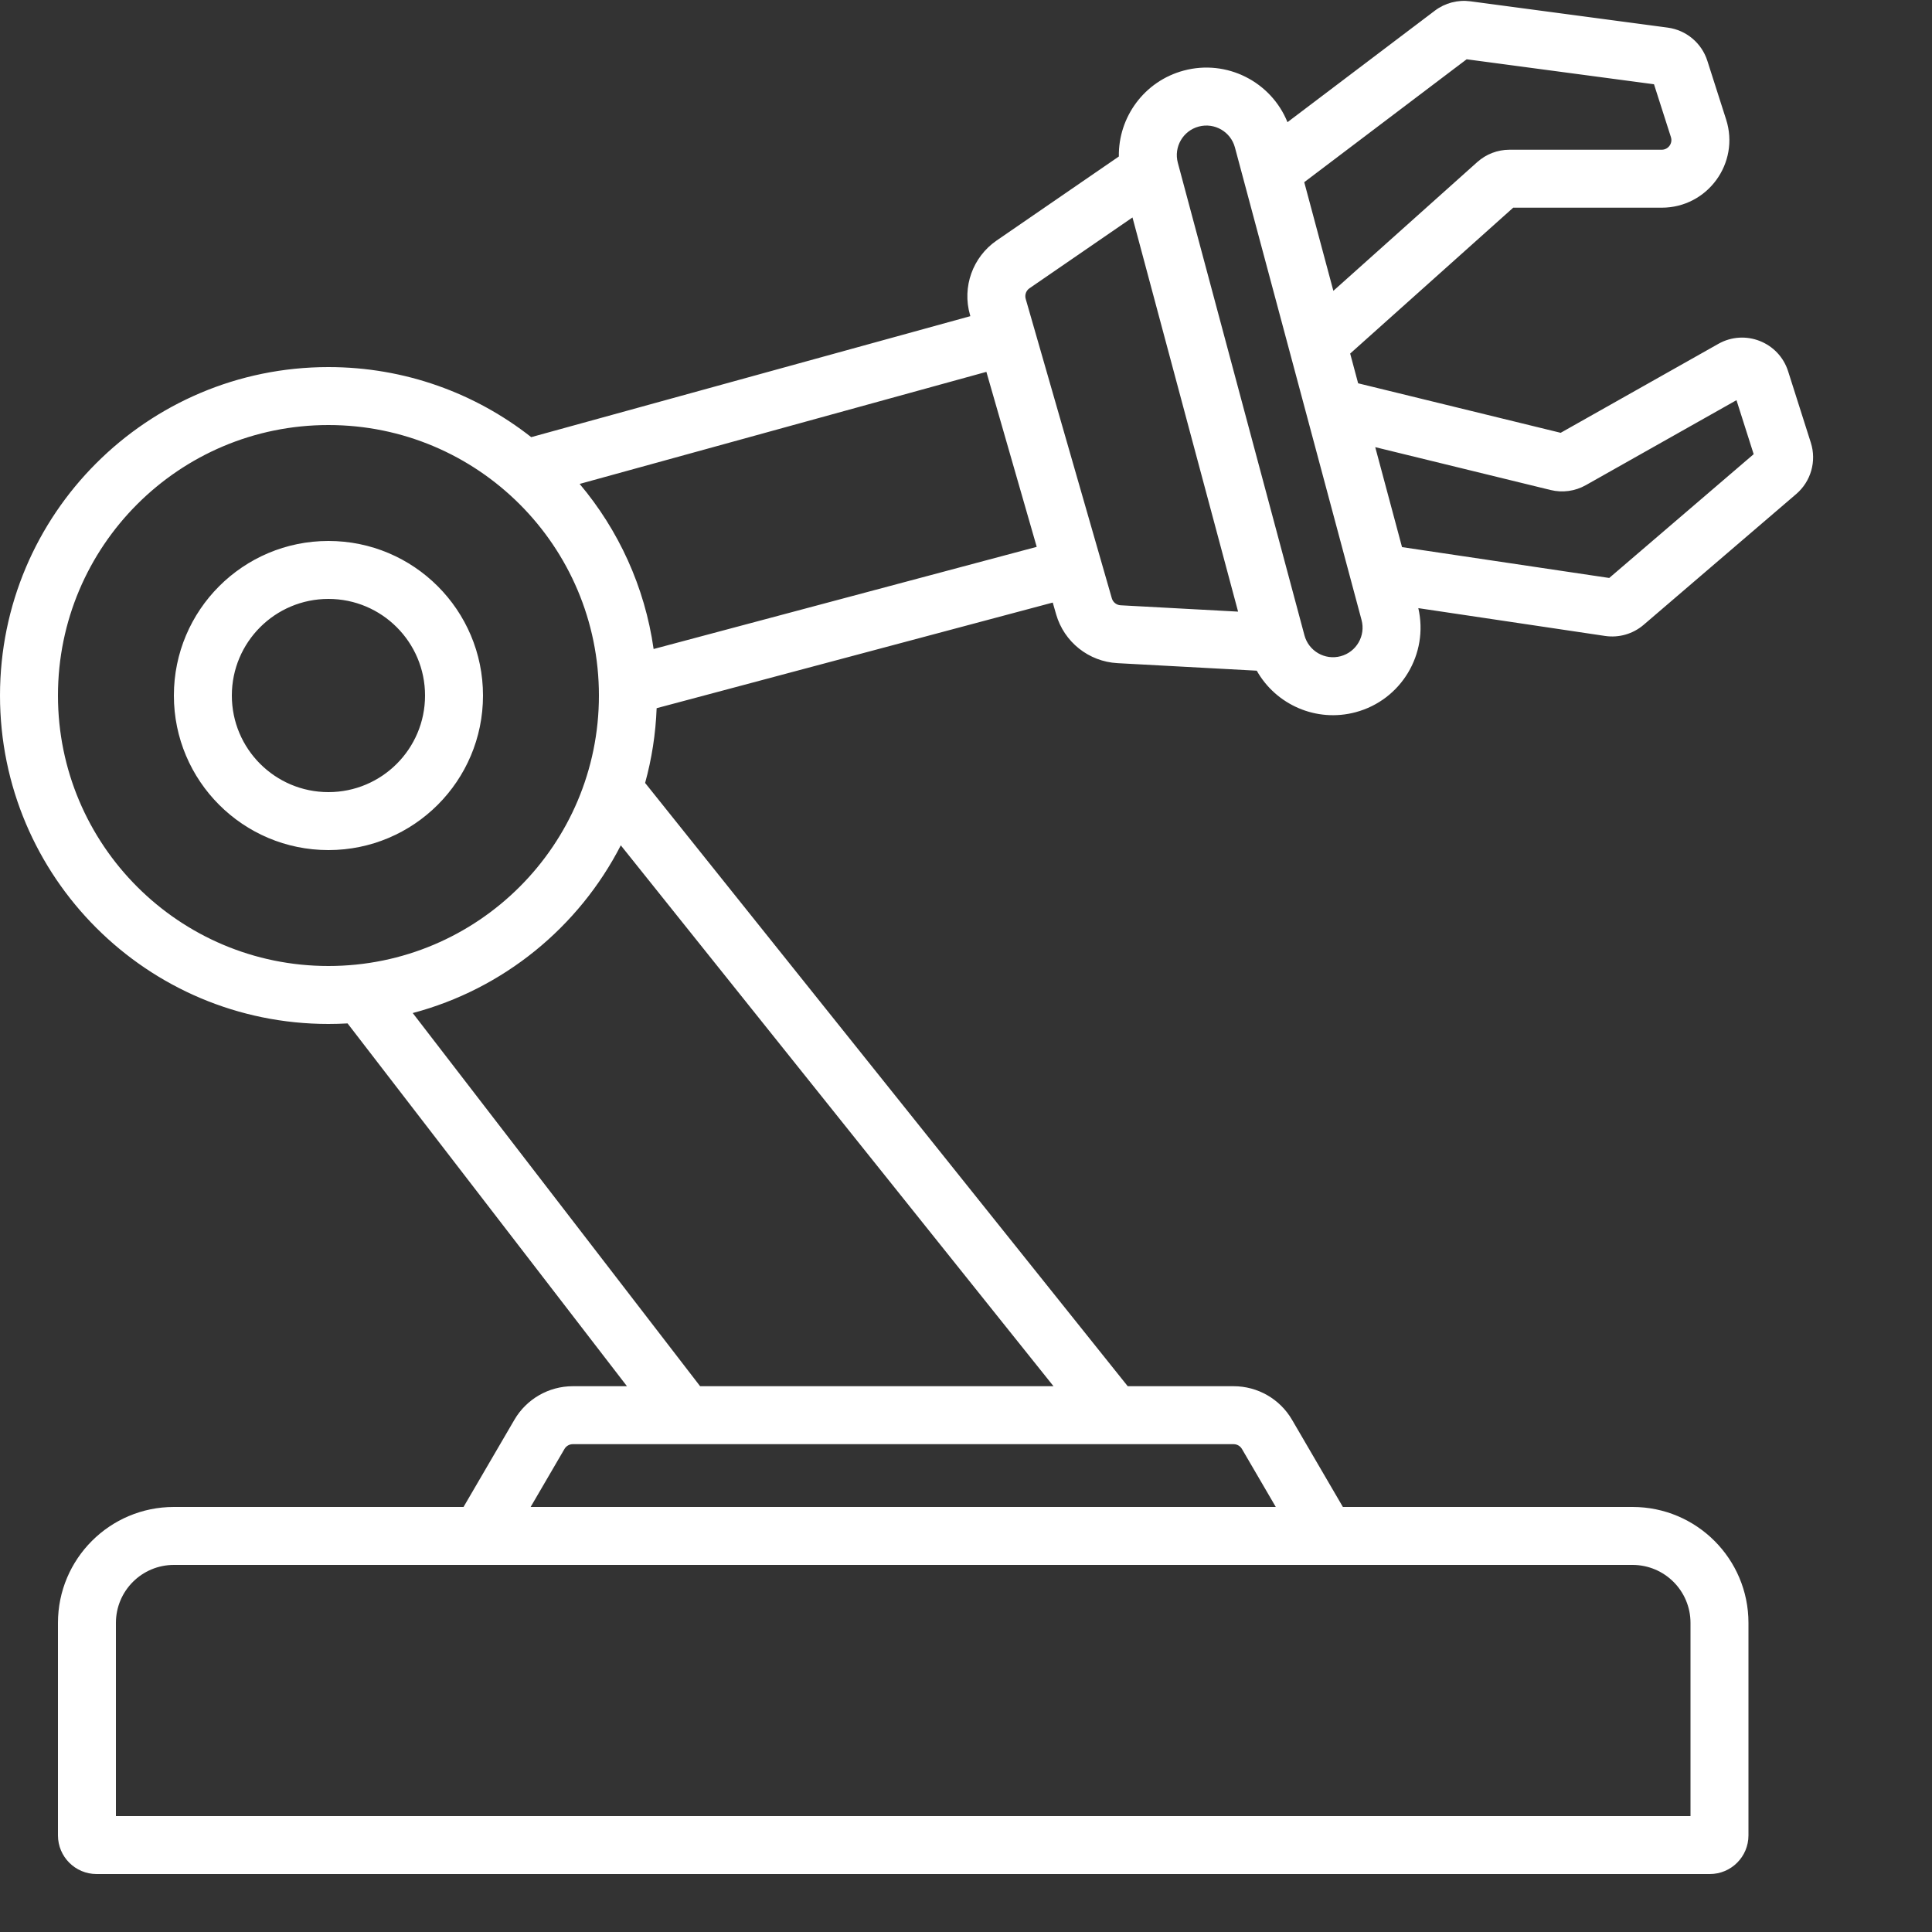 <?xml version="1.0" encoding="UTF-8"?> <svg xmlns="http://www.w3.org/2000/svg" width="200" height="200" viewBox="0 0 200 200" fill="none"><rect x="0" y="0" width="200" height="200" fill="#333333" stroke="none"/> <path fill-rule="evenodd" clip-rule="evenodd" d="M135.015 18.859L138.029 30.107L152.93 16.774C153.847 15.954 155.034 15.5 156.264 15.5H172.02C172.698 15.5 173.179 14.841 172.973 14.195L171.221 8.723L151.826 6.137L135.015 18.859ZM139.769 36.601L156.646 21.5H172.02C176.763 21.5 180.133 16.884 178.687 12.367L176.743 6.291C176.154 4.451 174.557 3.114 172.642 2.859L152.212 0.135C150.906 -0.039 149.584 0.309 148.534 1.104L133.279 12.648C131.588 8.468 127.006 6.11 122.539 7.306C118.442 8.404 115.757 12.142 115.823 16.2L103.175 24.895C100.693 26.602 99.581 29.704 100.414 32.599L100.451 32.728L54.992 45.253C49.212 40.71 41.922 38 34 38C15.222 38 0 53.222 0 72C0 90.778 15.222 106 34 106C34.665 106 35.325 105.981 35.98 105.943L64.903 143.5H59.297C56.808 143.5 54.505 144.822 53.251 146.973L47.985 156H18C11.373 156 6 161.373 6 168V190C6 192.209 7.791 194 10 194H177C179.209 194 181 192.209 181 190V168C181 161.373 175.627 156 169 156H139.015L133.749 146.973C132.495 144.822 130.192 143.5 127.703 143.5H116.742L66.843 81.126C66.823 81.101 66.802 81.076 66.782 81.052C67.465 78.574 67.874 75.982 67.975 73.311L108.98 62.377L109.33 63.595C110.154 66.46 112.703 68.488 115.68 68.649L130.099 69.429C132.081 72.947 136.257 74.82 140.337 73.727C145.062 72.461 147.91 67.683 146.824 62.954L166.155 65.833C167.589 66.046 169.045 65.627 170.146 64.684L185.946 51.14C187.471 49.833 188.066 47.741 187.457 45.828L185.105 38.435C184.143 35.412 180.646 34.037 177.883 35.596L161.56 44.804L140.593 39.679L139.769 36.601ZM64.265 87.509C59.917 95.977 52.119 102.383 42.726 104.87L72.476 143.5H109.058L64.265 87.509ZM67.662 67.185C66.746 60.727 64.016 54.853 60.005 50.095L102.11 38.495L107.321 56.61L67.662 67.185ZM128.167 63.316L117.234 22.511L106.574 29.84C106.22 30.083 106.061 30.527 106.18 30.94L115.096 61.936C115.214 62.345 115.578 62.635 116.003 62.658L128.167 63.316ZM142.364 46.289L145.137 56.636L166.587 59.831L181.539 47.016L179.76 41.426L164.163 50.224C163.056 50.849 161.753 51.028 160.519 50.726L142.364 46.289ZM127.84 15.266L140.948 64.183C141.385 65.816 140.416 67.494 138.784 67.931C137.151 68.369 135.473 67.4 135.036 65.767L121.928 16.85C121.491 15.217 122.46 13.539 124.092 13.102C125.725 12.665 127.403 13.633 127.84 15.266ZM62 72C62 87.464 49.464 100 34 100C18.536 100 6 87.464 6 72C6 56.536 18.536 44 34 44C49.464 44 62 56.536 62 72ZM44 72C44 77.523 39.523 82 34 82C28.477 82 24 77.523 24 72C24 66.477 28.477 62 34 62C39.523 62 44 66.477 44 72ZM50 72C50 80.837 42.837 88 34 88C25.163 88 18 80.837 18 72C18 63.163 25.163 56 34 56C42.837 56 50 63.163 50 72ZM71.032 149.5C71.012 149.5 70.992 149.5 70.972 149.5H59.297C58.942 149.5 58.613 149.689 58.434 149.996L54.931 156H132.069L128.566 149.996C128.387 149.689 128.058 149.5 127.703 149.5H71.032ZM18 162H169C172.314 162 175 164.686 175 168V188H12V168C12 164.686 14.686 162 18 162Z" fill="white"></path> </svg> 